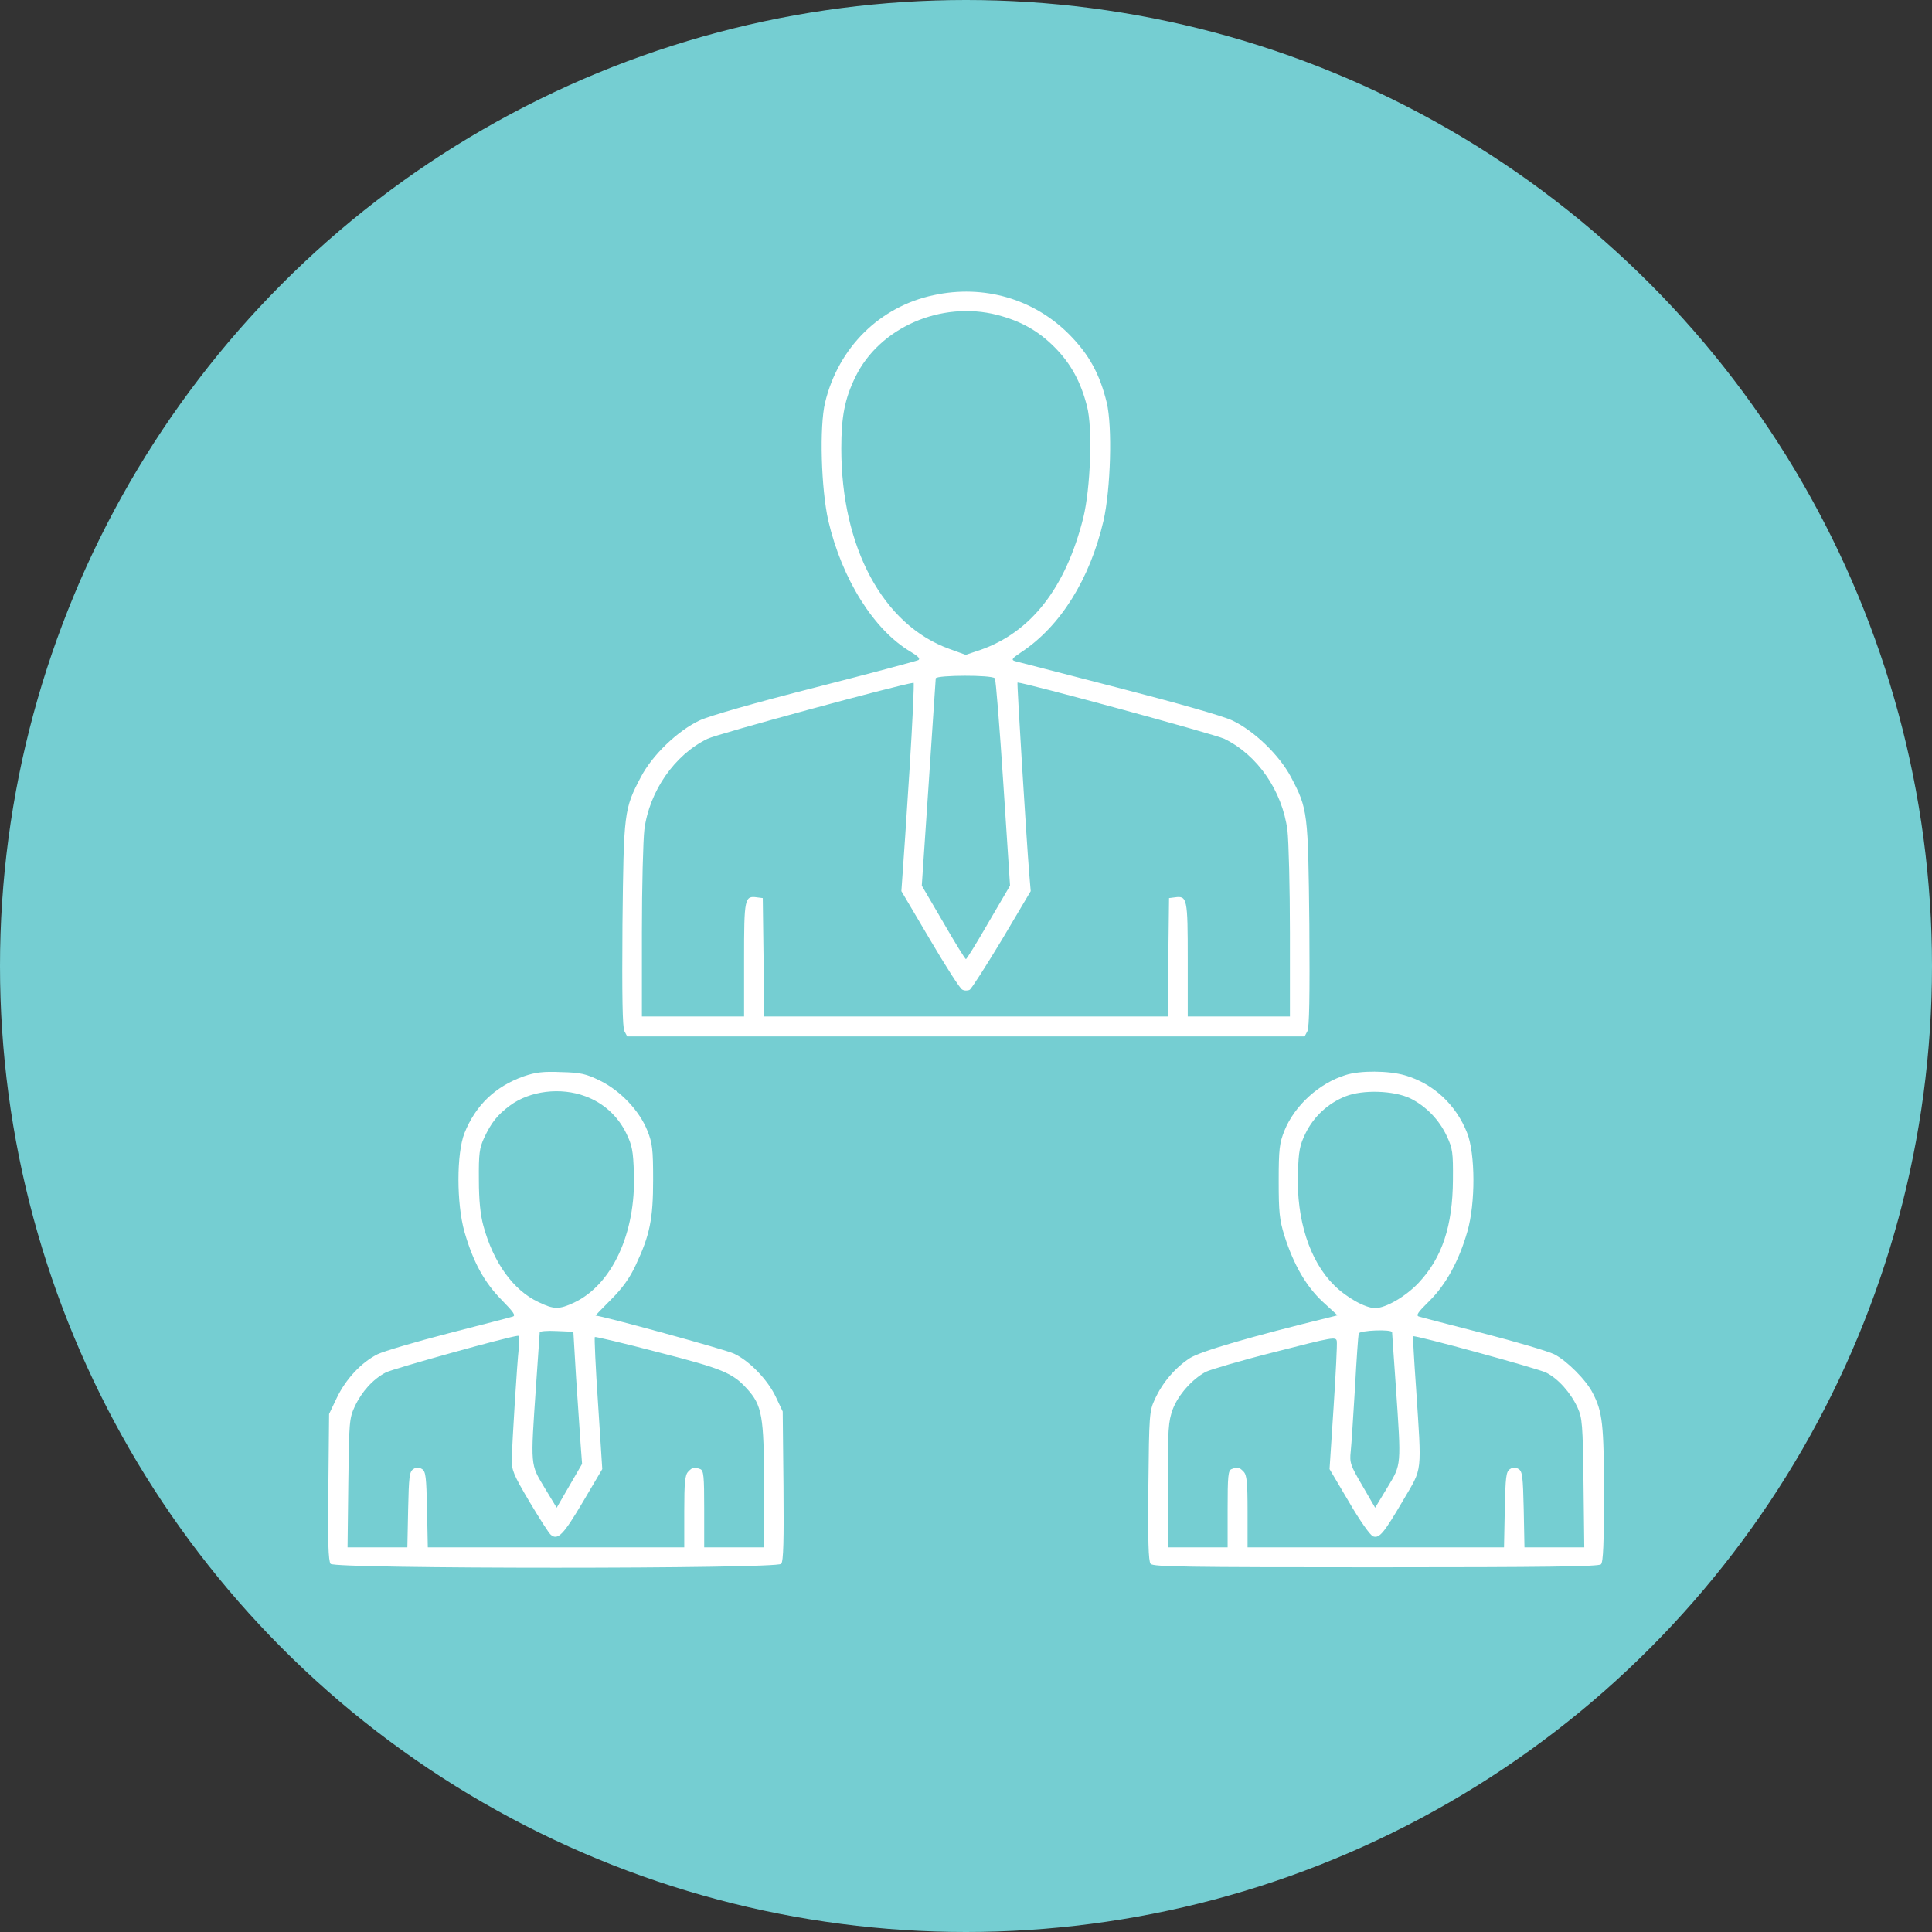 <?xml version="1.0" encoding="UTF-8"?> <svg xmlns="http://www.w3.org/2000/svg" width="53" height="53" viewBox="0 0 53 53" fill="none"><rect x="0" y="0" width="53" height="53" fill="#333333" stroke="none"/> <circle cx="26.5" cy="26.5" r="26.5" fill="#75CED2"></circle> <path d="M25.609 8.098C24.132 8.412 22.997 9.534 22.634 11.045C22.477 11.701 22.525 13.41 22.723 14.286C23.099 15.892 23.975 17.287 24.986 17.882C25.192 18.005 25.253 18.073 25.192 18.108C25.137 18.135 23.865 18.477 22.361 18.86C20.72 19.277 19.455 19.639 19.195 19.762C18.594 20.043 17.896 20.712 17.582 21.314C17.117 22.196 17.11 22.278 17.076 25.369C17.062 27.324 17.076 28.193 17.13 28.288L17.206 28.432H26.498H35.789L35.865 28.288C35.919 28.193 35.933 27.324 35.919 25.369C35.885 22.278 35.878 22.196 35.413 21.314C35.099 20.719 34.401 20.043 33.8 19.762C33.54 19.639 32.289 19.284 30.668 18.866C29.185 18.484 27.913 18.155 27.838 18.135C27.735 18.101 27.762 18.06 28.009 17.896C29.089 17.184 29.896 15.892 30.272 14.286C30.47 13.41 30.518 11.701 30.361 11.045C30.169 10.258 29.875 9.725 29.335 9.178C28.364 8.2 26.99 7.797 25.609 8.098ZM27.352 8.638C28.009 8.809 28.48 9.075 28.925 9.52C29.376 9.971 29.65 10.477 29.82 11.147C29.978 11.742 29.916 13.39 29.718 14.203C29.233 16.131 28.282 17.349 26.881 17.834L26.491 17.964L26.04 17.8C24.221 17.143 23.079 15.017 23.079 12.303C23.079 11.421 23.175 10.935 23.469 10.334C24.132 8.98 25.821 8.248 27.352 8.638ZM27.291 18.607C27.318 18.634 27.421 19.926 27.523 21.478L27.708 24.295L27.12 25.3C26.798 25.861 26.518 26.312 26.498 26.312C26.477 26.312 26.197 25.861 25.875 25.3L25.287 24.295L25.479 21.458C25.581 19.899 25.67 18.613 25.67 18.607C25.711 18.518 27.202 18.511 27.291 18.607ZM24.952 21.095C24.87 22.408 24.781 23.694 24.761 23.96L24.727 24.446L25.506 25.765C25.937 26.497 26.334 27.119 26.395 27.146C26.45 27.181 26.545 27.181 26.6 27.153C26.655 27.119 27.051 26.497 27.489 25.772L28.275 24.446L28.234 23.96C28.159 23.044 27.892 18.723 27.913 18.723C28.111 18.723 33.335 20.145 33.588 20.268C34.497 20.712 35.174 21.69 35.318 22.777C35.352 23.071 35.386 24.343 35.386 25.601V27.885H33.984H32.583V26.319C32.583 24.637 32.569 24.569 32.227 24.617L32.07 24.637L32.05 26.258L32.036 27.885H26.498H20.959L20.946 26.258L20.925 24.637L20.768 24.617C20.426 24.569 20.412 24.637 20.412 26.319V27.885H19.011H17.609V25.574C17.609 24.309 17.643 23.037 17.677 22.757C17.814 21.704 18.505 20.706 19.407 20.268C19.66 20.138 24.645 18.784 25.062 18.73C25.082 18.723 25.034 19.79 24.952 21.095Z" fill="white"></path> <path d="M14.368 29.526C13.582 29.806 13.049 30.319 12.741 31.085C12.522 31.645 12.522 33.013 12.741 33.792C12.98 34.62 13.281 35.173 13.76 35.659C14.088 35.994 14.156 36.09 14.067 36.117C14.006 36.138 13.213 36.343 12.31 36.575C11.408 36.808 10.532 37.067 10.361 37.149C9.91 37.375 9.486 37.833 9.24 38.346L9.028 38.79L9.008 40.794C8.987 42.271 9.008 42.824 9.069 42.9C9.185 43.043 21.315 43.043 21.431 42.9C21.493 42.824 21.506 42.25 21.493 40.76L21.472 38.722L21.288 38.332C21.069 37.861 20.563 37.334 20.139 37.136C19.92 37.026 16.501 36.09 16.337 36.09C16.331 36.09 16.522 35.891 16.761 35.652C17.069 35.344 17.274 35.064 17.438 34.709C17.828 33.881 17.917 33.444 17.917 32.363C17.917 31.522 17.896 31.358 17.759 31.016C17.541 30.469 17.021 29.922 16.467 29.649C16.078 29.457 15.934 29.423 15.394 29.41C14.895 29.389 14.69 29.416 14.368 29.526ZM16.057 30.073C16.556 30.257 16.946 30.613 17.178 31.085C17.342 31.42 17.37 31.57 17.39 32.192C17.445 33.833 16.789 35.242 15.749 35.734C15.339 35.926 15.195 35.926 14.772 35.72C14.081 35.399 13.534 34.633 13.261 33.628C13.178 33.327 13.137 32.924 13.137 32.363C13.131 31.652 13.151 31.495 13.281 31.215C13.479 30.791 13.65 30.579 13.992 30.326C14.539 29.922 15.38 29.82 16.057 30.073ZM15.804 37.799C15.852 38.496 15.906 39.31 15.927 39.611L15.968 40.158L15.619 40.76L15.271 41.361L14.936 40.807C14.546 40.158 14.553 40.24 14.703 38.038C14.758 37.245 14.806 36.575 14.806 36.548C14.806 36.52 15.011 36.5 15.271 36.514L15.729 36.534L15.804 37.799ZM14.231 36.992C14.184 37.402 14.054 39.502 14.04 40.021C14.033 40.329 14.081 40.445 14.525 41.197C14.799 41.655 15.059 42.066 15.113 42.106C15.305 42.264 15.462 42.093 15.989 41.204L16.522 40.301L16.406 38.503C16.337 37.512 16.303 36.691 16.317 36.678C16.331 36.664 17.117 36.849 18.053 37.095C19.817 37.546 20.098 37.662 20.494 38.1C20.905 38.551 20.959 38.852 20.959 40.739V42.448H20.139H19.318V41.395C19.318 40.5 19.305 40.336 19.209 40.301C19.045 40.24 18.997 40.247 18.881 40.37C18.792 40.459 18.771 40.657 18.771 41.464V42.448H15.25H11.736L11.715 41.416C11.695 40.513 11.681 40.37 11.579 40.301C11.49 40.247 11.421 40.247 11.339 40.301C11.23 40.37 11.216 40.513 11.196 41.416L11.175 42.448H10.355H9.534L9.555 40.684C9.575 39.016 9.582 38.907 9.732 38.585C9.924 38.175 10.232 37.833 10.587 37.649C10.792 37.546 13.951 36.664 14.211 36.644C14.245 36.637 14.252 36.801 14.231 36.992Z" fill="white"></path> <path d="M36.911 29.492C36.186 29.717 35.516 30.326 35.236 31.016C35.099 31.358 35.078 31.522 35.078 32.398C35.078 33.245 35.099 33.464 35.236 33.902C35.489 34.695 35.831 35.29 36.289 35.714L36.692 36.083L36.501 36.131C34.326 36.664 32.938 37.067 32.638 37.259C32.241 37.519 31.892 37.922 31.68 38.387C31.53 38.708 31.523 38.811 31.503 40.76C31.489 42.25 31.503 42.824 31.564 42.9C31.632 42.982 32.555 42.995 37.738 42.995C42.388 42.995 43.858 42.975 43.919 42.913C43.981 42.852 44.001 42.332 44.001 40.985C44.001 39.071 43.96 38.729 43.693 38.216C43.516 37.861 42.982 37.327 42.634 37.15C42.463 37.067 41.587 36.808 40.685 36.575C39.782 36.343 38.989 36.138 38.928 36.117C38.832 36.09 38.894 36.001 39.208 35.693C39.666 35.242 40.022 34.592 40.254 33.785C40.48 33.006 40.473 31.645 40.247 31.078C39.94 30.299 39.318 29.724 38.538 29.498C38.094 29.369 37.307 29.362 36.911 29.492ZM38.682 30.128C39.112 30.34 39.475 30.709 39.687 31.16C39.851 31.509 39.864 31.618 39.858 32.363C39.851 33.628 39.564 34.503 38.914 35.194C38.565 35.563 38.018 35.885 37.724 35.885C37.458 35.885 36.938 35.597 36.596 35.255C35.926 34.592 35.564 33.457 35.605 32.192C35.625 31.57 35.653 31.42 35.817 31.085C36.042 30.627 36.432 30.264 36.918 30.073C37.389 29.888 38.23 29.916 38.682 30.128ZM38.189 36.548C38.189 36.582 38.237 37.245 38.292 38.038C38.442 40.24 38.449 40.158 38.059 40.807L37.724 41.361L37.376 40.76C37.047 40.199 37.02 40.13 37.054 39.816C37.075 39.625 37.123 38.845 37.171 38.072C37.212 37.3 37.26 36.63 37.273 36.582C37.3 36.493 38.189 36.459 38.189 36.548ZM36.583 38.62L36.473 40.301L37.007 41.204C37.3 41.71 37.594 42.127 37.67 42.148C37.841 42.202 37.957 42.072 38.497 41.149C39.03 40.24 39.003 40.466 38.846 38.072C38.791 37.3 38.757 36.664 38.764 36.657C38.805 36.616 42.182 37.539 42.415 37.655C42.743 37.819 43.085 38.202 43.276 38.613C43.406 38.9 43.42 39.071 43.44 40.684L43.461 42.448H42.641H41.82L41.8 41.416C41.779 40.513 41.765 40.37 41.663 40.301C41.574 40.247 41.505 40.247 41.423 40.301C41.314 40.37 41.3 40.513 41.28 41.416L41.259 42.448H37.745H34.224V41.464C34.224 40.657 34.203 40.459 34.114 40.37C33.998 40.247 33.95 40.24 33.786 40.301C33.69 40.336 33.677 40.5 33.677 41.395V42.448H32.856H32.036V40.739C32.036 39.187 32.05 39.002 32.172 38.66C32.323 38.264 32.699 37.84 33.075 37.635C33.198 37.573 34.053 37.32 34.976 37.088C36.576 36.678 36.651 36.664 36.672 36.794C36.685 36.869 36.644 37.69 36.583 38.62Z" fill="white"></path> </svg> 
